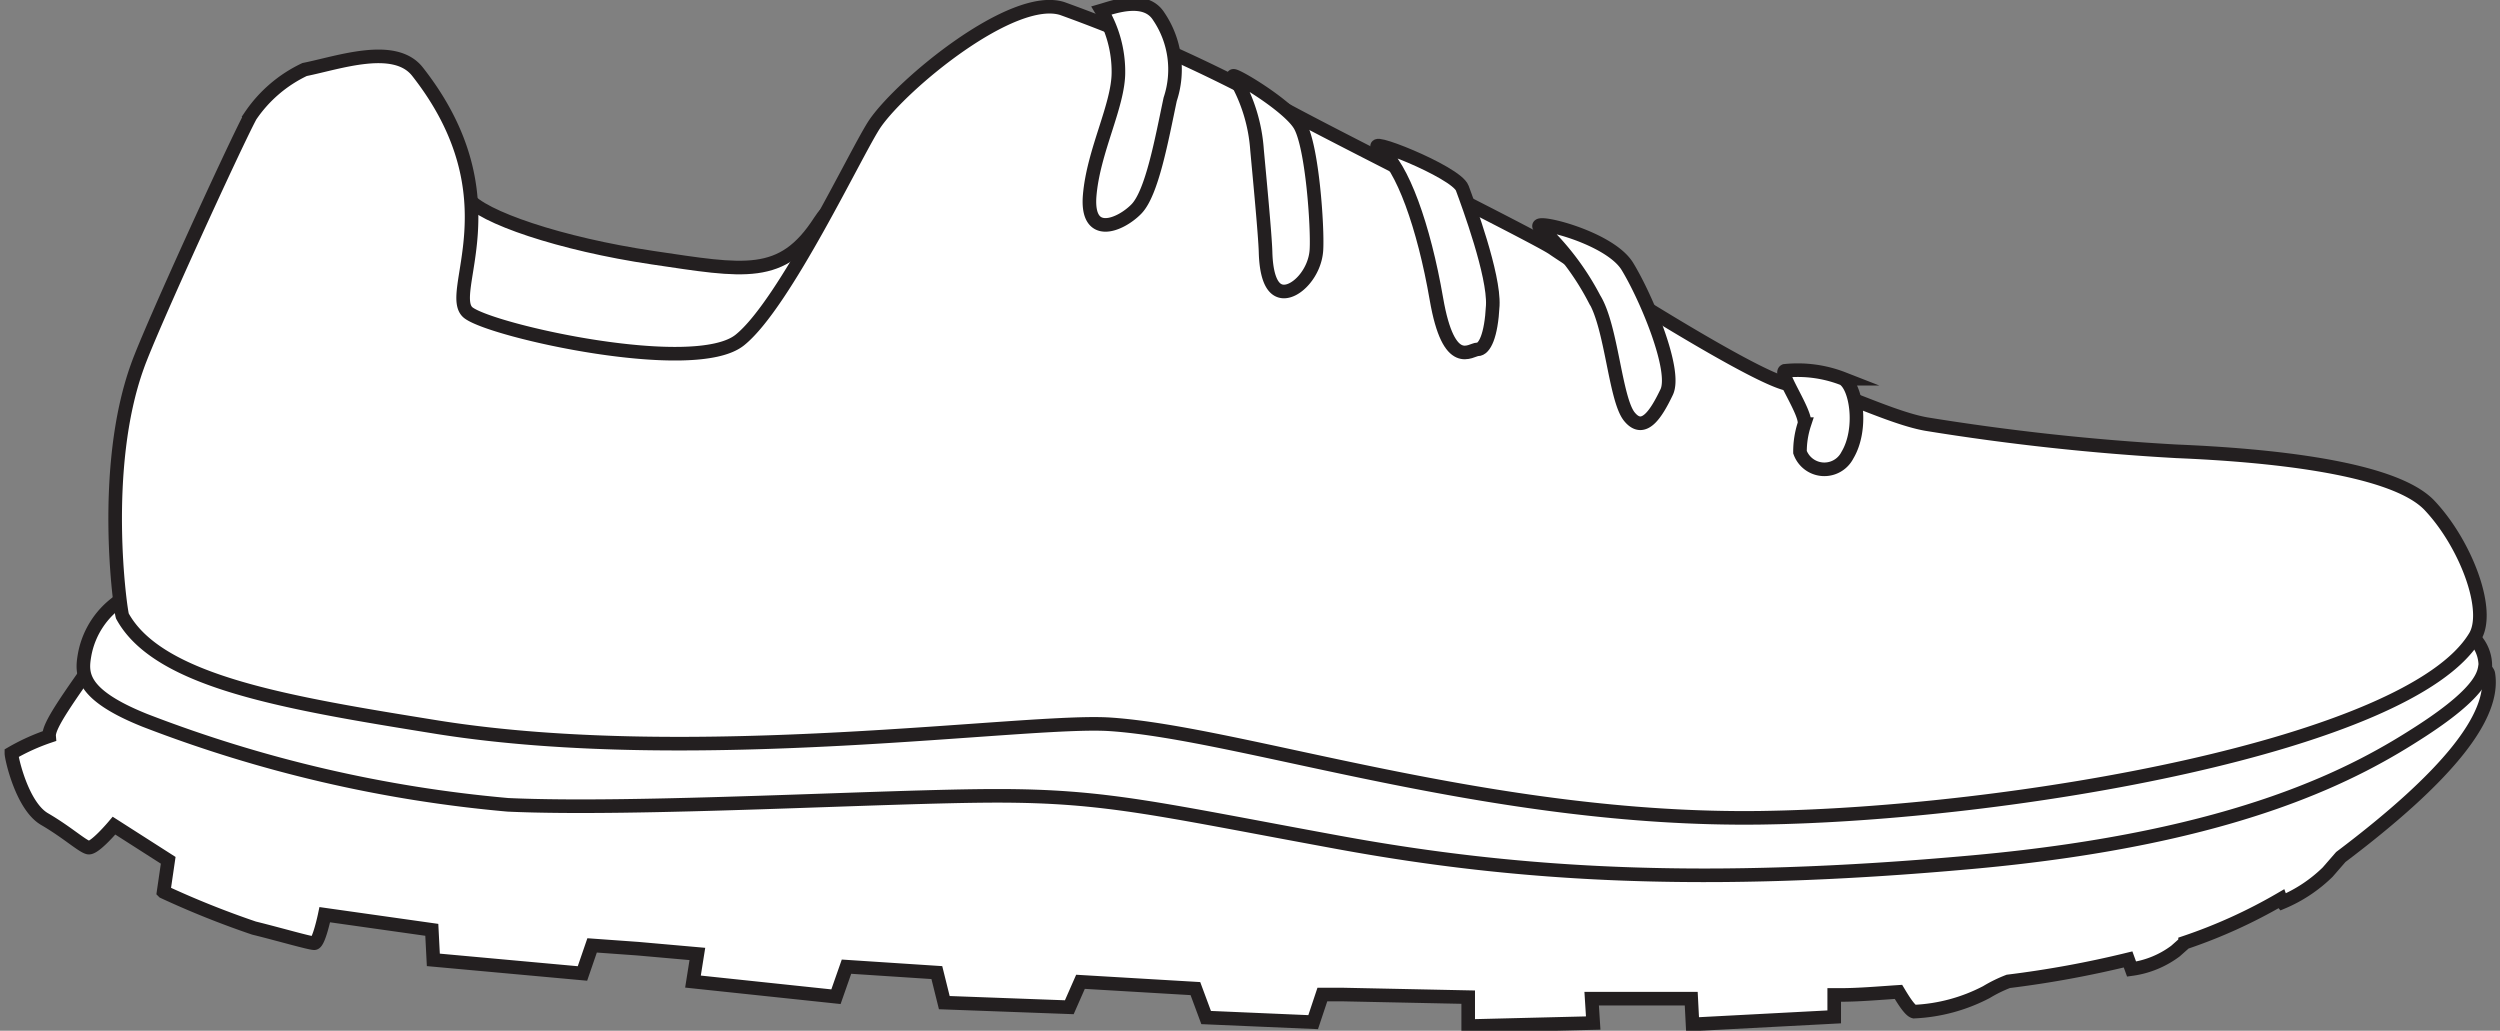 <svg xmlns="http://www.w3.org/2000/svg" viewBox="0 0 114 47"><rect x="0" y="0" width="114" height="47" fill="#808080" stroke="none"/><defs><style>.cls-1{fill:#fff;stroke:#231f20;stroke-miterlimit:10;stroke-width:0.62px;}</style></defs><title>Shoes</title><g id="Layer_2" data-name="Layer 2"><path class="cls-1" d="M21.31,9c.62.89,4.26,2.13,8.45,2.75s5.91,1,7.62-1.65-2.2,9.07-2.2,9.07L20.9,19.07,19.45,9.52Z"/><path class="cls-1" d="M113.47,30.74c-.34-2.13-31.25,2.68-31.25,2.68l-48-1.79-28-3.16-1.51,1.1c-1.62,2.29-2.51,3.52-2.47,4a9.45,9.45,0,0,0-1.72.78c0,.21.48,2.4,1.51,3s1.72,1.24,2,1.3,1.17-1,1.17-1l2.47,1.58-.21,1.44a41.38,41.38,0,0,0,4.12,1.65c1.1.27,2.54.69,2.75.69s.48-1.3.48-1.3l4.88.69.07,1.37,6.8.62L27,43.11l2.09.15,2.71.24-.2,1.26,6.52.69.48-1.37,4.12.27.34,1.37,5.7.21.51-1.16,5.24.31L55,46.4l4.88.21.42-1.26.88,0,5.77.12v1.32l5.7-.14-.07-1.11h4.54l.06,1.17,6.46-.34v-1h.27c.85,0,1.74-.08,2.66-.14.18.3.51.85.71.9a7.87,7.87,0,0,0,3.3-.89,6.29,6.29,0,0,1,1-.49,47.18,47.18,0,0,0,5.46-1l.16.44a4.31,4.31,0,0,0,2-.82l.44-.39A23.71,23.71,0,0,0,104,41a.48.48,0,0,0,.08.14,6.64,6.64,0,0,0,2.06-1.37l.6-.69C111.59,35.42,113.78,32.68,113.47,30.74Z"/><path class="cls-1" d="M5.58,27.31a3.82,3.82,0,0,0-1.72,2.54c-.14.82-.27,1.79,2.75,3a60.69,60.69,0,0,0,16.55,3.85c5.84.27,17.31-.41,22.32-.41s7.35.62,15.59,2.13,16.69,2,28.91.89,17.58-4.12,20.47-6,2.82-2.68,2.88-3a1.81,1.81,0,0,0-.89-1.51c-.62-.27-46.7,2.27-46.7,2.27L33.6,30.68Z"/><path class="cls-1" d="M13.89,3.17c1.55-.31,4.11-1.23,5.15.1,4.53,5.77,1.2,10.16,2.33,11s10.3,2.88,12.36,1.24,5.39-8.75,6.18-9.89C41.16,3.82,46.17-.33,48.44.39a71.15,71.15,0,0,1,9.72,4.36c2.58,1.44,11.95,6.08,12.67,6.59s10,6.49,10.92,6.18S85.9,19,87.85,19.34a109.22,109.22,0,0,0,11.4,1.24c4.12.17,9.89.72,11.54,2.47s2.81,4.81,2.06,6c-3,4.94-21.18,8.08-32.55,8.24-12.33.17-23.62-3.85-29.67-4.26-3.81-.26-18.86,2-30.63.14-6.88-1.11-12.77-2.06-14.42-5.08-.1-.31-1-6.73.69-11.4.58-1.65,4.43-10.06,5.15-11.4A6.16,6.16,0,0,1,13.89,3.17Z"/><path class="cls-1" d="M50.23.48c.55-.16,2-.7,2.61.27a4.31,4.31,0,0,1,.52,3.78c-.39,1.85-.83,4.27-1.54,5s-2.3,1.41-2.13-.62S51,4.81,51,3.3A5.43,5.43,0,0,0,50.23.48Z"/><path class="cls-1" d="M56.32,3.57a7.53,7.53,0,0,1,1,3.26c.1,1.08.37,3.9.39,4.67s.17,1.74.79,1.79,1.47-.86,1.53-1.9-.19-4.69-.75-5.67S55.69,3,56.32,3.57Z"/><path class="cls-1" d="M62.94,6.82c-1-.74,3.46,1,3.74,1.76s1.46,3.95,1.39,5.35-.38,2-.69,2-1.31,1-1.88-2.3S63.94,7.55,62.94,6.82Z"/><path class="cls-1" d="M70.27,10.41c-.72-.51,3.08.33,3.94,1.74s2.26,4.75,1.79,5.73S74.95,19.8,74.3,19s-.81-4.11-1.6-5.38A12.08,12.08,0,0,0,70.27,10.41Z"/><path class="cls-1" d="M82.08,20.62a1.18,1.18,0,0,0,2.16.14c.71-1.18.42-3.14-.19-3.49a5.7,5.7,0,0,0-2.66-.36c-.28.13,1,1.92.89,2.43A4,4,0,0,0,82.08,20.62Z"/></g></svg>